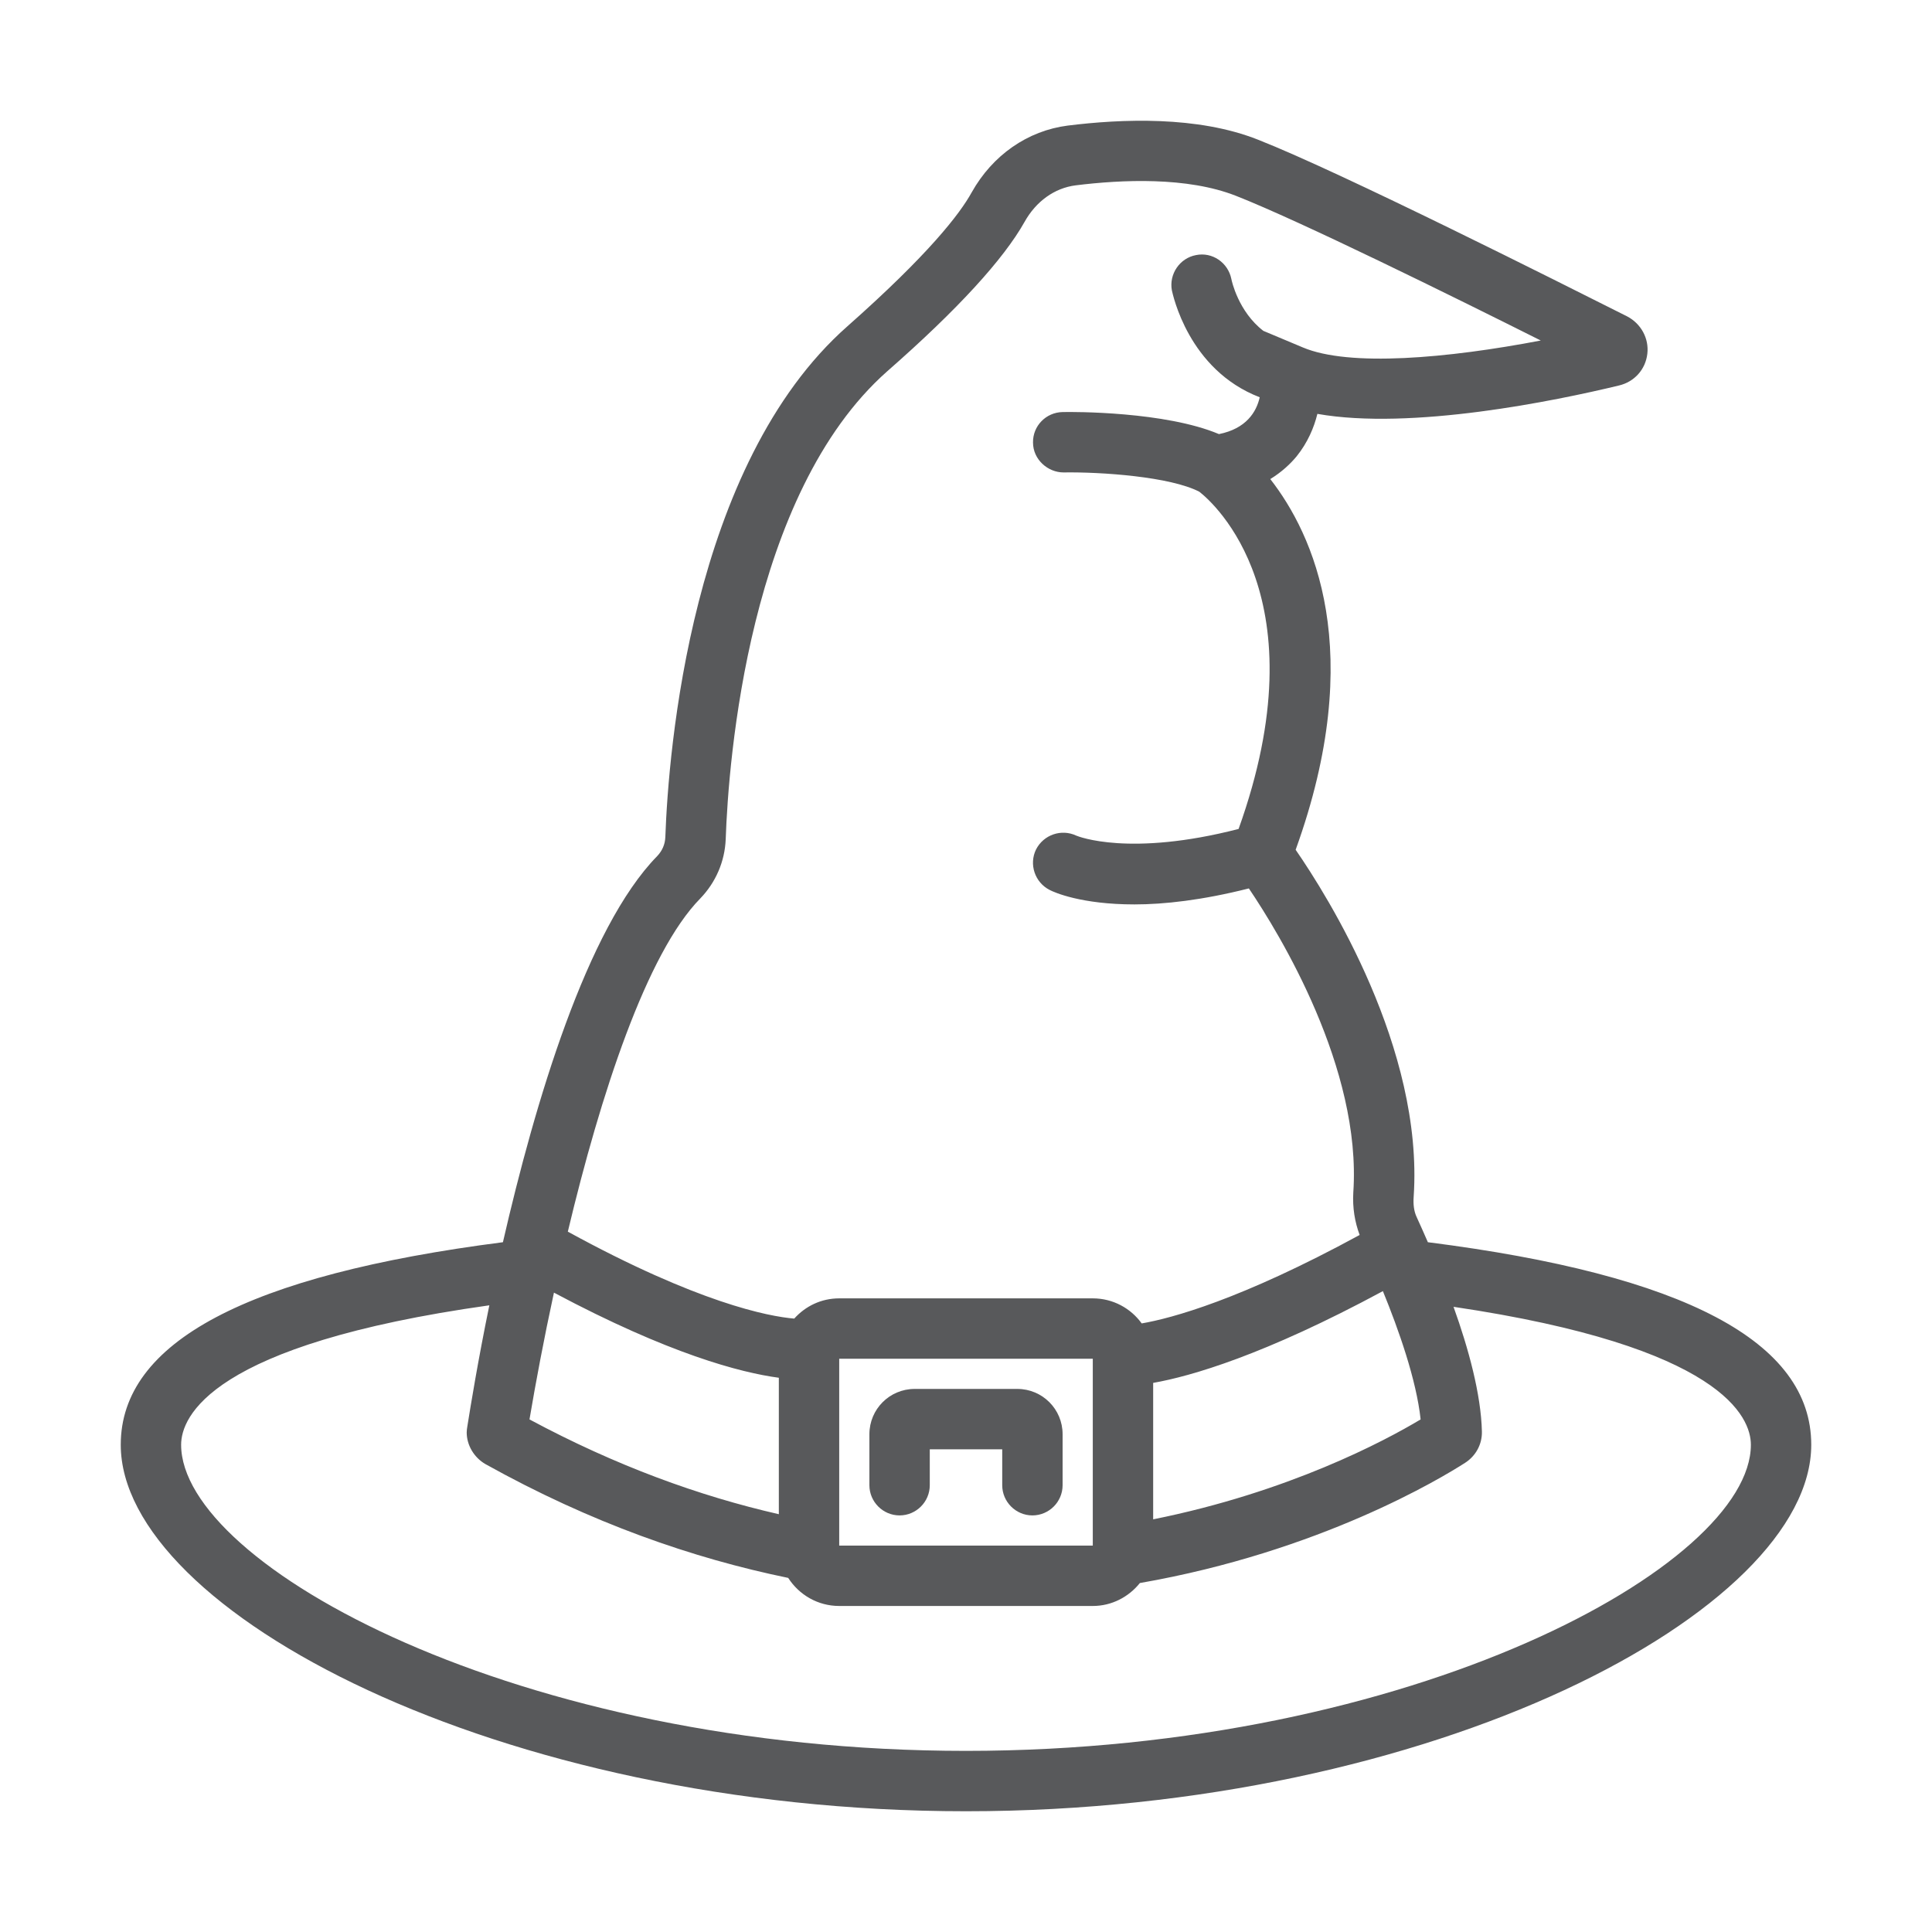 <svg xmlns="http://www.w3.org/2000/svg" enable-background="new 0 0 64 64" viewBox="0 0 64 64"><path fill="#58595b" d="M47.3,41.15c-0.13-0.3-0.26-0.59-0.37-0.83
		c-0.09-0.19-0.12-0.42-0.1-0.68c0.33-4.91-2.86-9.97-3.91-11.49
		C45.3,21.56,43.5,17.69,42.08,15.87c0.39-0.24,0.67-0.51,0.87-0.75
		c0.37-0.46,0.58-0.96,0.69-1.41c3.11,0.55,7.88-0.43,9.99-0.94
		c0.51-0.12,0.88-0.53,0.94-1.05c0.06-0.51-0.21-1-0.67-1.24
		c-2.17-1.09-9.45-4.76-12.22-5.85c-2.01-0.8-4.54-0.69-6.31-0.47
		c-1.33,0.17-2.49,0.98-3.18,2.21c-0.39,0.71-1.43,2.06-4.12,4.44
		c-5.19,4.58-5.93,14.11-6.03,16.92c-0.01,0.24-0.1,0.45-0.27,0.63
		c-2.33,2.38-4.05,8.17-5.11,12.79C8.18,42.24,4,44.46,4,47.86
		C4,53.35,16.49,60,32,60s28-6.65,28-12.14C60,44.45,55.81,42.23,47.3,41.15z
		 M47.06,47.02c-1.2,0.72-4.38,2.41-8.86,3.31v-4.52
		c1.25-0.22,3.68-0.92,7.61-3.04C46.33,44.04,46.92,45.71,47.06,47.02z
		 M23.2,29.76c0.51-0.53,0.81-1.22,0.84-1.96
		c0.09-2.61,0.76-11.44,5.35-15.5C31.73,10.25,33.25,8.58,33.94,7.35
		c0.38-0.68,0.99-1.12,1.69-1.21c1.53-0.19,3.7-0.29,5.32,0.35
		c2.11,0.83,7.16,3.32,10.09,4.79c-3.09,0.59-6.34,0.88-7.88,0.23
		l-1.31-0.55c-0.83-0.64-1.05-1.66-1.06-1.72
		c-0.11-0.54-0.63-0.9-1.17-0.79c-0.54,0.1-0.9,0.63-0.8,1.17
		c0.03,0.12,0.54,2.63,2.91,3.54c-0.11,0.49-0.45,1.04-1.35,1.22
		c-1.78-0.75-4.82-0.74-5.18-0.73c-0.55,0.01-0.99,0.46-0.98,1.01
		c0,0.56,0.49,0.99,1.01,0.99c1.25-0.02,3.54,0.14,4.5,0.64
		c0.49,0.38,4.04,3.53,1.3,11.17c-3.61,0.93-5.31,0.25-5.38,0.22
		c-0.49-0.23-1.08-0.03-1.33,0.46c-0.24,0.49-0.04,1.09,0.45,1.34
		c0.15,0.08,1.05,0.48,2.81,0.48c0.98,0,2.25-0.14,3.79-0.53
		c1.02,1.51,3.74,5.96,3.46,10.07c-0.03,0.51,0.05,0.98,0.21,1.41
		c-3.93,2.14-6.23,2.76-7.22,2.93c-0.36-0.5-0.95-0.83-1.62-0.83
		h-8.4c-0.6,0-1.12,0.26-1.49,0.67c-0.85-0.07-3.19-0.52-7.5-2.88
		C19.89,36.27,21.42,31.57,23.2,29.76z M36.2,45.01v6.19h-8.4v-6.19
		H36.2z M18.35,42.82c3.81,2.03,6.18,2.65,7.45,2.82v4.52
		c-2.63-0.6-5.39-1.6-8.26-3.14C17.75,45.78,18.02,44.34,18.35,42.82z
		 M32,58C17.16,58,6,51.84,6,47.86c0-0.92,0.96-3.32,10.21-4.62
		c-0.38,1.85-0.62,3.33-0.73,4.02c-0.01,0.06-0.02,0.13-0.02,0.19
		c0,0.42,0.24,0.83,0.62,1.05c3.5,1.95,6.87,3.12,10.03,3.77
		c0.36,0.56,0.98,0.93,1.69,0.93h8.4c0.63,0,1.19-0.3,1.56-0.76
		c5.97-1.04,9.99-3.48,10.77-3.98c0.36-0.23,0.57-0.62,0.56-1.04
		c-0.03-1.23-0.44-2.74-0.94-4.13C57.06,44.61,58,46.95,58,47.86
		C58,51.84,46.83,58,32,58z"/><path fill="#58595b" d="M35.2,47.51v1.69c0,0.55-0.45,1-1,1s-1-0.45-1-1v-1.19h-2.4
		v1.19c0,0.55-0.45,1-1,1c-0.55,0-1-0.45-1-1v-1.69c0-0.83,0.67-1.5,1.5-1.5h3.4
		C34.53,46.01,35.2,46.68,35.2,47.51z"/></svg>